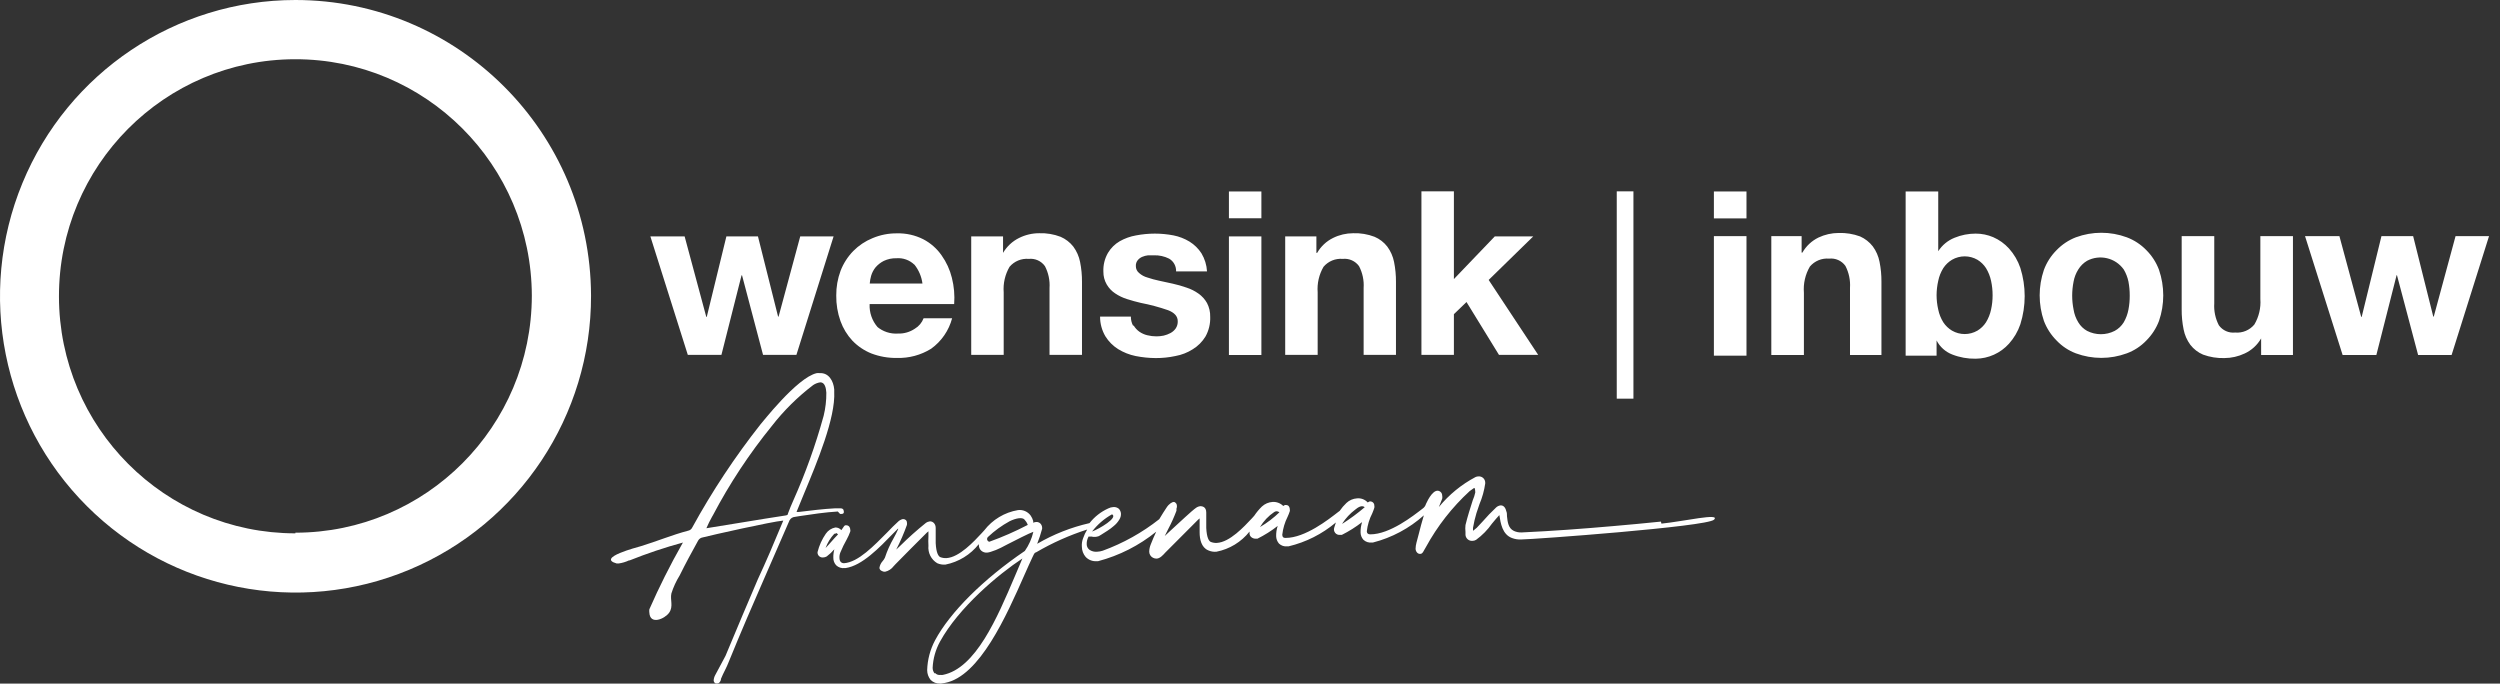 <?xml version="1.0" encoding="UTF-8"?> <svg xmlns="http://www.w3.org/2000/svg" width="512" height="140" viewBox="0 0 512 140" fill="none"><rect x="0" y="0" width="512" height="140" fill="#333333" stroke="none"/><path d="M60.497 0C36.009 0.011 13.94 14.816 4.589 37.507C-4.763 60.198 0.445 86.303 17.784 103.641C35.122 120.979 61.172 126.134 83.78 116.699C106.388 107.264 121.097 85.1 121.045 60.548C120.944 27.089 93.87 0.014 60.497 0ZM60.497 109.228C33.771 109.228 12.099 87.518 12.075 60.722C12.051 33.927 33.684 12.179 60.41 12.131C87.136 12.083 108.847 33.753 108.919 60.548C108.891 87.349 87.228 109.068 60.497 109.097" fill="white"></path><path d="M156.272 72.678L151.971 56.392H151.867L147.747 72.678H140.863L133.197 48.416H140.212L144.643 64.888H144.748L148.764 48.416H155.23L159.351 64.836H159.454L163.887 48.416H170.72L163.105 72.678H156.272Z" fill="white"></path><path d="M179.584 66.875C180.784 67.905 182.338 68.421 183.913 68.313C185.136 68.353 186.34 68.006 187.355 67.32C188.181 66.832 188.816 66.075 189.154 65.176H194.995C194.329 67.697 192.808 69.906 190.693 71.424C188.589 72.727 186.15 73.382 183.678 73.306C181.898 73.334 180.128 73.024 178.463 72.391C176.999 71.804 175.675 70.913 174.578 69.777C173.496 68.617 172.662 67.246 172.127 65.751C171.531 64.073 171.24 62.303 171.266 60.522C171.248 58.791 171.549 57.072 172.153 55.45C172.739 53.936 173.626 52.558 174.76 51.398C175.875 50.272 177.206 49.383 178.672 48.784C180.263 48.109 181.977 47.771 183.704 47.79C185.566 47.743 187.411 48.156 189.076 48.993C190.575 49.77 191.863 50.901 192.831 52.287C193.818 53.673 194.535 55.235 194.943 56.888C195.39 58.646 195.549 60.465 195.412 62.274H178.098C178.016 63.992 178.595 65.676 179.715 66.98M187.251 54.196C186.275 53.259 184.947 52.783 183.6 52.888C182.7 52.863 181.806 53.051 180.993 53.437C180.345 53.766 179.769 54.219 179.298 54.771C178.896 55.275 178.595 55.852 178.411 56.47C178.261 56.99 178.165 57.525 178.124 58.065H188.919C188.733 56.649 188.165 55.311 187.277 54.196M205.425 48.418V51.79C206.199 50.471 207.341 49.408 208.711 48.732C209.991 48.094 211.401 47.763 212.831 47.764C214.325 47.711 215.815 47.96 217.211 48.496C218.235 48.938 219.132 49.63 219.819 50.509C220.505 51.44 220.977 52.511 221.201 53.647C221.472 54.998 221.603 56.373 221.592 57.751V72.679H214.943V58.98C215.046 57.431 214.721 55.885 214.004 54.509C213.249 53.45 211.984 52.88 210.693 53.019C209.196 52.889 207.729 53.493 206.755 54.64C205.836 56.221 205.417 58.044 205.556 59.869V72.679H198.906V48.418H205.425ZM232.179 66.666C232.469 67.16 232.86 67.588 233.326 67.921C233.815 68.263 234.363 68.512 234.943 68.653C235.565 68.809 236.205 68.888 236.846 68.888C237.346 68.885 237.844 68.832 238.333 68.731C238.814 68.616 239.278 68.441 239.715 68.209C240.139 67.982 240.505 67.66 240.784 67.267C241.079 66.829 241.226 66.306 241.201 65.777C241.201 64.784 240.523 64.025 239.219 63.529C237.406 62.9 235.55 62.402 233.665 62.039C232.7 61.803 231.762 61.568 230.823 61.254C229.953 60.985 229.127 60.589 228.372 60.078C227.665 59.61 227.076 58.983 226.651 58.248C226.193 57.454 225.959 56.55 225.973 55.633C225.915 54.289 226.241 52.956 226.912 51.79C227.498 50.807 228.323 49.988 229.311 49.411C230.355 48.819 231.492 48.413 232.674 48.209C233.938 47.968 235.221 47.846 236.507 47.843C237.794 47.844 239.077 47.967 240.341 48.209C241.502 48.441 242.614 48.874 243.626 49.49C244.598 50.095 245.426 50.907 246.051 51.869C246.729 52.994 247.123 54.269 247.198 55.581H240.862C240.908 54.51 240.355 53.502 239.428 52.967C238.466 52.486 237.399 52.253 236.325 52.287H235.125C234.713 52.333 234.308 52.438 233.926 52.601C233.572 52.751 233.259 52.984 233.013 53.281C232.738 53.619 232.599 54.047 232.622 54.483C232.61 55.043 232.861 55.575 233.3 55.921C233.787 56.353 234.367 56.667 234.995 56.836C235.781 57.102 236.582 57.32 237.394 57.49L240.158 58.091C241.121 58.302 242.07 58.573 243 58.901C243.875 59.183 244.702 59.597 245.451 60.13C246.17 60.636 246.767 61.297 247.198 62.065C247.651 62.935 247.876 63.907 247.85 64.888C247.903 66.294 247.57 67.686 246.886 68.914C246.237 69.982 245.343 70.878 244.278 71.529C243.197 72.217 241.992 72.687 240.732 72.914C239.403 73.2 238.048 73.34 236.69 73.333C235.306 73.326 233.927 73.185 232.57 72.914C231.307 72.655 230.098 72.177 228.998 71.502C227.942 70.841 227.05 69.947 226.39 68.888C225.665 67.662 225.286 66.261 225.295 64.836H231.605C231.594 65.482 231.746 66.121 232.048 66.692M251.683 39.215H258.333V44.706H251.683V39.215ZM258.333 72.705H251.683V48.418H258.333V72.705ZM269.597 48.418V51.79H269.754C270.511 50.467 271.646 49.402 273.013 48.732C274.295 48.098 275.704 47.767 277.133 47.764C278.628 47.711 280.117 47.96 281.514 48.496C282.542 48.931 283.44 49.624 284.121 50.509C284.807 51.44 285.279 52.511 285.503 53.647C285.774 54.998 285.905 56.373 285.895 57.751V72.679H279.271V58.98C279.374 57.431 279.049 55.885 278.333 54.509C277.566 53.45 276.293 52.882 274.995 53.019C273.498 52.889 272.031 53.493 271.058 54.64C270.138 56.221 269.72 58.044 269.858 59.869V72.679H263.209V48.418H269.597Z" fill="white"></path><path d="M297.758 39.188V57.151L306.13 48.417H314.005L304.878 57.333L315.02 72.679H306.991L300.339 61.855L297.758 64.34V72.679H291.109V39.188H297.758Z" fill="white"></path><path d="M168.633 85.332C167.009 91.215 164.943 96.965 162.453 102.535C162.062 103.424 161.697 104.286 161.384 105.149C161.384 105.437 161.201 105.515 160.888 105.567C155.021 106.456 149.415 107.45 144.669 108.182C145.019 107.369 145.41 106.574 145.843 105.803L145.999 105.541C149.407 99.054 153.452 92.924 158.072 87.241C160.516 84.098 163.356 81.286 166.521 78.875C166.965 78.571 167.474 78.374 168.007 78.3C168.92 78.3 169.18 79.45 169.233 80.417C169.249 82.011 169.065 83.601 168.685 85.149M172.049 105.254C172.135 105.267 172.223 105.267 172.309 105.254C172.486 105.273 172.661 105.204 172.779 105.071C172.849 104.922 172.849 104.749 172.779 104.6C172.779 104.234 172.44 104.077 172.049 104.103H171.032C168.555 104.234 166.104 104.548 163.705 104.835C163.514 104.865 163.321 104.865 163.131 104.835C163.548 103.79 164.044 102.587 164.591 101.28C167.355 94.639 171.136 85.594 170.849 80.208V79.738C170.693 78.012 169.728 76.313 167.877 76.417C167.678 76.39 167.476 76.39 167.277 76.417C163.209 77.306 155.856 86.875 155.778 86.875C150.533 93.523 145.849 100.598 141.775 108.025C141.625 108.36 141.325 108.602 140.967 108.678C137.655 109.541 134.5 110.875 131.214 111.868C130.641 112.051 122.062 114.221 126.286 115.397H126.729C127.452 115.292 128.155 115.081 128.815 114.77H128.946C132.515 113.343 136.163 112.121 139.871 111.11L139.715 111.371C137.245 115.723 135 120.2 132.988 124.783C132.952 125.008 132.952 125.237 132.988 125.463C133.118 128.077 136.169 126.744 137.055 125.463C137.942 124.182 137.212 122.848 137.499 121.541C137.908 120.246 138.477 119.008 139.194 117.855C140.393 115.423 141.671 113.071 142.974 110.718C143.167 110.364 143.515 110.122 143.913 110.064C145.843 109.567 157.916 106.848 160.419 106.613C158.463 111.345 156.873 115.057 155.204 118.639C153.144 123.476 151.188 128.051 148.581 134.325L146.469 138.273C146.285 138.611 146.178 138.986 146.156 139.371C146.172 139.634 146.333 139.865 146.573 139.972H146.886C147.355 139.972 147.512 139.554 147.642 139.24V139.057C147.903 138.404 148.19 137.828 148.502 137.201C148.815 136.574 148.92 136.338 149.102 135.894C151.971 128.861 154.161 123.842 156.482 118.535C158.046 114.927 159.663 111.214 161.697 106.561C161.918 106.154 162.331 105.888 162.792 105.855L163.757 105.698C166.364 105.306 168.972 104.914 171.579 104.757" fill="white"></path><path d="M171.683 109.384C171.083 109.985 170.614 110.534 170.197 111.005C169.779 111.476 169.414 111.894 169.075 112.234C169.472 111.146 170.084 110.15 170.875 109.306H171.031L171.318 109.175C171.318 109.175 171.318 109.175 171.657 109.463M223.652 108.861C224.76 107.415 226.154 106.214 227.745 105.332C229.049 106.012 225.138 108.312 223.652 108.861ZM210.431 107.528C207.903 108.844 205.29 109.988 202.609 110.953C202.404 110.909 202.239 110.756 202.179 110.554C202.119 110.353 202.174 110.135 202.322 109.985C203.662 108.716 205.161 107.627 206.781 106.744C208.006 106.142 209.388 105.855 209.832 106.43C210.111 106.725 210.332 107.071 210.483 107.45M191.396 137.907C191.139 137.579 191.001 137.173 191.005 136.756C191.093 134.877 191.611 133.044 192.517 131.397C196.35 124.417 204.434 117.645 209.388 114.378L207.824 118.064C204.251 126.456 199.845 136.887 193.091 138.22C192.944 138.245 192.794 138.245 192.648 138.22C192.236 138.294 191.816 138.156 191.526 137.854M262.113 104.835C260.887 106.033 259.521 107.077 258.045 107.946C258.779 106.714 259.777 105.66 260.966 104.861C261.112 104.761 261.284 104.706 261.461 104.704C261.661 104.716 261.852 104.789 262.009 104.914M279.505 103.868C278.057 105.108 276.524 106.243 274.916 107.267V106.901V107.188C275.618 106.112 276.5 105.165 277.524 104.391C278.071 103.946 278.88 103.345 279.532 103.894M340.157 106.822C336.924 107.162 333.691 107.45 330.457 107.737C324.199 108.286 317.915 108.757 311.631 109.044C311.083 109.067 310.538 108.96 310.04 108.731C308.893 108.182 308.762 106.927 308.632 105.75C308.632 105.358 308.632 104.992 308.475 104.652C308.241 103.633 307.641 103.476 307.302 103.502C306.959 103.55 306.639 103.705 306.389 103.946C305.42 104.857 304.497 105.817 303.625 106.822L302.452 108.077C302.262 108.254 302.062 108.42 301.852 108.574L301.67 108.704C301.67 108.704 301.67 108.521 301.67 108.443C301.655 108.33 301.655 108.216 301.67 108.103C301.843 107.087 302.078 106.083 302.374 105.097C302.53 104.574 302.765 103.92 303 103.24C303.57 101.894 303.964 100.479 304.173 99.031V98.822C304.167 98.468 304.015 98.132 303.753 97.894C303.491 97.657 303.143 97.538 302.791 97.567C302.584 97.568 302.38 97.612 302.191 97.698C299.304 99.223 296.751 101.312 294.681 103.842C294.942 103.24 295.151 102.718 295.359 102.142C295.408 101.918 295.408 101.687 295.359 101.463C295.354 101.195 295.242 100.94 295.047 100.757C293.769 99.659 292.439 102.325 292.048 103.188C291.93 103.61 291.66 103.973 291.292 104.208C289.466 105.619 284.642 109.436 280.627 109.436C280.175 109.436 279.94 109.227 279.923 108.809C280.069 107.522 280.449 106.273 281.044 105.123C281.253 104.6 281.409 104.208 281.461 103.999C281.499 103.862 281.499 103.717 281.461 103.58C281.475 103.358 281.401 103.14 281.254 102.973C281.107 102.806 280.9 102.705 280.679 102.691H280.496C280.358 102.745 280.227 102.815 280.105 102.901C279.548 102.29 278.736 101.98 277.915 102.064C277.106 102.117 276.341 102.449 275.751 103.005C275.234 103.495 274.771 104.038 274.369 104.626L273.951 104.94C272.126 106.351 267.302 110.168 263.286 110.168C262.817 110.168 262.635 110.012 262.608 109.515C262.752 108.231 263.123 106.982 263.704 105.829C263.875 105.464 264.023 105.088 264.147 104.704C264.185 104.577 264.185 104.44 264.147 104.312C264.15 104.04 264.047 103.778 263.86 103.58C263.725 103.478 263.56 103.423 263.391 103.423H263.182C263.047 103.467 262.923 103.538 262.817 103.633C262.241 103.051 261.443 102.746 260.627 102.796C259.81 102.847 259.036 103.18 258.436 103.737C257.851 104.308 257.327 104.939 256.872 105.619L256.403 106.142C254.786 107.868 251.839 111.057 249.206 111.188C248.778 111.213 248.35 111.141 247.954 110.979C247.589 110.796 247.146 110.168 247.041 108.129C247.041 107.502 247.041 106.848 247.041 106.273V104.966C247.041 103.737 246.155 103.685 245.868 103.659C245.539 103.69 245.224 103.807 244.955 103.999C244.043 104.626 241.618 106.953 239.74 108.652L238.541 109.776C238.749 109.332 239.01 108.835 239.271 108.312C239.907 107.112 240.464 105.872 240.94 104.6C240.94 104.443 240.94 104.286 240.94 104.182C241.07 103.863 241.07 103.506 240.94 103.188C240.757 102.979 240.653 102.796 240.366 102.796C240.079 102.796 239.401 103.188 238.932 103.92C238.462 104.652 237.941 105.41 237.419 106.325C233.926 109.08 230.018 111.26 225.842 112.783C225.471 112.907 225.085 112.978 224.695 112.992C224.143 113.048 223.59 112.91 223.13 112.6C222.766 112.331 222.552 111.903 222.556 111.449C222.54 110.9 222.675 110.358 222.948 109.881C223.129 109.907 223.313 109.907 223.495 109.881C224.004 110.011 224.54 109.983 225.034 109.802L225.477 109.541C226.39 108.966 227.354 108.391 228.084 107.737C228.556 107.36 228.953 106.899 229.258 106.378C229.483 106.018 229.592 105.599 229.571 105.175C229.543 104.815 229.396 104.475 229.154 104.208C228.842 103.944 228.439 103.812 228.032 103.842C227.659 103.86 227.295 103.958 226.963 104.129C225.463 104.808 224.148 105.84 223.13 107.136C219.364 107.994 215.75 109.422 212.413 111.371C212.812 110.364 213.152 109.334 213.43 108.286V108.077C213.422 107.766 213.301 107.469 213.091 107.24C212.86 107.001 212.536 106.877 212.204 106.901C211.997 106.915 211.793 106.969 211.605 107.057C211.593 106.944 211.593 106.831 211.605 106.717C211.496 106.316 211.319 105.936 211.083 105.593C210.483 104.77 209.484 104.339 208.476 104.469C205.734 104.936 203.267 106.42 201.566 108.626L201.018 109.227C199.532 110.822 196.455 114.168 193.821 114.299C193.385 114.324 192.949 114.252 192.543 114.09C192.204 113.907 191.735 113.28 191.631 111.24C191.631 110.613 191.631 109.985 191.631 109.41C191.631 108.835 191.631 108.574 191.631 108.286V108.129C191.631 107.293 191.083 106.77 190.457 106.77C190.146 106.806 189.849 106.923 189.597 107.11C187.78 108.57 186.039 110.123 184.382 111.763L183.547 112.548C184.39 110.917 185.121 109.231 185.738 107.502C185.766 107.329 185.766 107.152 185.738 106.979C185.735 106.8 185.66 106.63 185.529 106.508C185.359 106.371 185.147 106.297 184.929 106.299C184.508 106.388 184.125 106.608 183.834 106.927C183.234 107.45 182.504 108.208 181.67 109.07C179.062 111.685 175.777 115.162 172.856 115.345C172.283 115.345 171.944 114.979 171.918 114.273C171.896 113.87 171.967 113.467 172.126 113.097C172.497 112.199 172.924 111.326 173.404 110.482C173.69 109.962 173.934 109.42 174.134 108.861C174.172 108.733 174.172 108.597 174.134 108.469C174.134 108.263 174.07 108.062 173.952 107.894C173.807 107.693 173.573 107.576 173.326 107.58H173.143C172.961 107.58 172.804 107.842 172.491 108.312L172.309 108.574C171.999 108.221 171.552 108.021 171.083 108.025C170.289 108.177 169.586 108.638 169.128 109.306C168.339 110.447 167.764 111.722 167.433 113.07V113.253C167.461 113.533 167.602 113.788 167.824 113.959C168.04 114.123 168.311 114.197 168.58 114.168C168.837 114.163 169.089 114.091 169.31 113.959C169.882 113.529 170.407 113.038 170.875 112.495C170.721 113.066 170.651 113.656 170.666 114.247C170.66 114.807 170.865 115.348 171.24 115.763C171.712 116.217 172.365 116.429 173.013 116.338H173.195C176.559 115.842 180.079 112.181 182.922 109.253L183.938 108.234C183.931 108.286 183.931 108.339 183.938 108.391C183.678 108.992 183.365 109.567 183.026 110.195C182.29 111.471 181.687 112.82 181.227 114.221C181.105 114.477 180.946 114.715 180.757 114.927C180.407 115.313 180.18 115.795 180.105 116.312C180.137 116.577 180.306 116.805 180.549 116.913C180.76 117.043 181.005 117.107 181.253 117.096C181.963 116.941 182.593 116.532 183.026 115.946L183.391 115.554C185.503 113.41 187.615 111.266 189.779 109.123C189.89 109.005 190.012 108.9 190.144 108.809C190.144 109.201 190.144 109.567 190.144 109.881C190.106 110.508 190.106 111.136 190.144 111.763C190.001 113.206 190.702 114.602 191.944 115.345C192.468 115.575 193.041 115.674 193.613 115.632C196.326 115.094 198.758 113.601 200.47 111.423C200.445 111.5 200.445 111.582 200.47 111.659C200.47 112.087 200.65 112.495 200.966 112.783C201.295 113.074 201.729 113.216 202.165 113.175C202.414 113.15 202.659 113.098 202.895 113.018C203.613 112.798 204.311 112.519 204.981 112.181L206.233 111.528C207.876 110.691 210.822 109.175 211.631 108.914C211.308 110.322 210.714 111.654 209.884 112.835C201.409 118.587 194.551 125.41 191.5 131.136C190.498 133.022 189.945 135.116 189.884 137.253C189.887 137.976 190.135 138.677 190.588 139.24C191.099 139.749 191.797 140.024 192.517 139.998H192.726L193.508 139.867C200.627 138.534 206.129 126.064 209.779 117.802C210.405 116.364 210.953 115.188 211.448 114.116C211.944 113.044 211.918 113.253 212.23 113.097C215.529 111.17 219.026 109.61 222.661 108.443C222.315 109.001 222.035 109.598 221.826 110.221C221.607 110.777 221.518 111.376 221.566 111.972C221.571 112.74 221.848 113.482 222.348 114.064C222.949 114.692 223.804 115.01 224.669 114.927H224.903C229.247 113.776 233.299 111.718 236.794 108.887C236.376 109.776 235.985 110.691 235.672 111.502C235.476 111.975 235.37 112.48 235.36 112.992C235.368 113.51 235.658 113.981 236.116 114.221C236.333 114.336 236.574 114.399 236.82 114.404C237.55 114.404 238.15 113.724 238.671 113.149L238.984 112.835L245.346 106.456C245.447 106.347 245.561 106.25 245.685 106.168V107.267C245.699 107.528 245.699 107.79 245.685 108.051C245.685 108.365 245.685 108.704 245.685 109.044C245.685 110.43 246.024 112.103 247.432 112.704C247.963 112.947 248.547 113.046 249.127 112.992C251.806 112.469 254.211 111.004 255.907 108.861C255.893 109 255.893 109.14 255.907 109.28C255.918 109.565 256.051 109.831 256.272 110.012C256.521 110.219 256.835 110.33 257.159 110.325H257.524C258.989 109.595 260.378 108.719 261.67 107.711C261.446 108.394 261.34 109.11 261.357 109.829C261.373 110.376 261.576 110.902 261.931 111.319C262.391 111.757 263.021 111.968 263.652 111.894H263.886C267.456 111.047 270.779 109.372 273.586 107.005L273.247 108.077C273.129 108.442 273.204 108.842 273.447 109.138C273.69 109.435 274.067 109.587 274.447 109.541H274.812C276.276 108.808 277.665 107.932 278.958 106.927C278.734 107.609 278.628 108.326 278.645 109.044C278.65 109.594 278.854 110.124 279.219 110.534C279.679 110.973 280.309 111.183 280.94 111.11H281.174C285.046 110.119 288.624 108.209 291.605 105.541C291.213 106.874 290.848 108.155 290.509 109.567L290.092 111.136C289.981 111.545 289.919 111.966 289.91 112.391C289.917 112.707 290.048 113.007 290.275 113.227C290.438 113.376 290.654 113.452 290.874 113.436C291.396 113.436 291.552 112.783 292.022 112.051C294.363 107.757 297.394 103.88 300.992 100.574C301.277 100.35 301.573 100.14 301.878 99.946C302.113 99.79 302.139 100.757 302.139 100.835C302.024 101.393 301.85 101.936 301.618 102.456C301.096 104.103 300.548 105.802 300.131 107.528C300.075 107.988 300.075 108.453 300.131 108.914C300.118 109.131 300.118 109.349 300.131 109.567C300.2 110.283 300.823 110.815 301.539 110.77C301.806 110.772 302.068 110.699 302.296 110.561C303.559 109.643 304.66 108.521 305.555 107.24C306.129 106.561 306.676 105.881 307.067 105.489C307.328 107.162 307.667 109.463 309.675 110.195C310.282 110.423 310.931 110.521 311.578 110.482C313.821 110.482 349.597 107.868 351.031 106.43C352.465 104.992 344.903 106.77 340.262 107.24" fill="white"></path><path d="M334.527 39.188H331.11V81.646H334.527V39.188Z" fill="white"></path><path d="M351.005 39.215H357.68V44.732H351.005V39.215ZM357.68 72.836H351.005V48.366H357.68V72.836ZM368.971 48.366V51.738H369.127C369.887 50.401 371.033 49.326 372.413 48.653C373.709 48.037 375.125 47.715 376.559 47.712C378.051 47.664 379.538 47.904 380.94 48.418C381.963 48.871 382.859 49.572 383.547 50.457C384.237 51.395 384.709 52.476 384.929 53.62C385.201 54.971 385.332 56.347 385.32 57.725V72.705H378.88V58.954C378.982 57.397 378.657 55.842 377.941 54.457C377.178 53.393 375.902 52.824 374.603 52.967C373.107 52.836 371.639 53.44 370.666 54.588C369.719 56.206 369.291 58.077 369.44 59.947V72.705H362.765V48.366H368.971ZM396.95 39.215V51.45C397.744 50.214 398.901 49.255 400.262 48.705C401.643 48.134 403.122 47.841 404.616 47.843C405.853 47.84 407.077 48.09 408.215 48.575C409.444 49.113 410.546 49.906 411.448 50.901C412.481 52.055 413.271 53.407 413.769 54.875C414.951 58.627 414.951 62.653 413.769 66.405C413.271 67.873 412.481 69.225 411.448 70.378C409.704 72.323 407.225 73.443 404.616 73.463C402.976 73.492 401.346 73.199 399.818 72.601C398.434 72.068 397.293 71.045 396.611 69.725V72.836H390.275V39.215H396.95ZM407.771 57.516C407.574 56.591 407.221 55.707 406.728 54.901C406.282 54.21 405.685 53.629 404.981 53.202C403.368 52.268 401.38 52.268 399.766 53.202C399.055 53.627 398.449 54.208 397.993 54.901C397.491 55.703 397.138 56.588 396.95 57.516C396.73 58.485 396.616 59.476 396.611 60.47C396.616 61.456 396.73 62.438 396.95 63.398C397.138 64.326 397.491 65.211 397.993 66.012C398.449 66.705 399.055 67.286 399.766 67.712C401.38 68.646 403.368 68.646 404.981 67.712C405.685 67.285 406.282 66.704 406.728 66.012C407.221 65.207 407.574 64.323 407.771 63.398C407.983 62.437 408.088 61.455 408.084 60.47C408.088 59.477 407.983 58.486 407.771 57.516ZM418.593 55.267C419.161 53.744 420.05 52.362 421.2 51.215C422.309 50.068 423.652 49.176 425.138 48.601C428.505 47.361 432.201 47.361 435.568 48.601C437.073 49.169 438.435 50.061 439.558 51.215C440.709 52.361 441.599 53.743 442.165 55.267C443.323 58.657 443.323 62.336 442.165 65.725C441.592 67.238 440.703 68.61 439.558 69.751C438.443 70.914 437.078 71.808 435.568 72.365C432.201 73.605 428.505 73.605 425.138 72.365C423.646 71.801 422.3 70.908 421.2 69.751C420.057 68.609 419.168 67.237 418.593 65.725C417.435 62.336 417.435 58.657 418.593 55.267ZM424.668 63.398C424.814 64.325 425.142 65.214 425.633 66.012C426.068 66.745 426.689 67.349 427.432 67.764C429.21 68.672 431.313 68.672 433.091 67.764C433.85 67.352 434.488 66.748 434.942 66.012C435.41 65.202 435.736 64.318 435.907 63.398C436.088 62.459 436.175 61.505 436.168 60.548C436.173 59.584 436.085 58.621 435.907 57.673C435.725 56.797 435.399 55.958 434.942 55.189C433.234 52.797 430.027 52.038 427.432 53.411C426.696 53.847 426.079 54.458 425.633 55.189C425.155 55.947 424.827 56.79 424.668 57.673C424.481 58.62 424.385 59.583 424.382 60.548C424.383 61.505 424.479 62.46 424.668 63.398ZM463.078 72.705V69.306C462.305 70.662 461.129 71.74 459.714 72.391C458.417 73.005 457.002 73.327 455.568 73.333C454.076 73.38 452.589 73.14 451.187 72.627C450.16 72.191 449.262 71.498 448.58 70.614C447.89 69.675 447.418 68.595 447.198 67.45C446.926 66.099 446.795 64.724 446.807 63.346V48.366H453.482V62.117C453.38 63.674 453.704 65.229 454.421 66.614C455.184 67.677 456.459 68.247 457.758 68.104C459.261 68.237 460.733 67.621 461.696 66.457C462.626 64.88 463.054 63.056 462.921 61.228V48.366H469.597V72.705H463.078Z" fill="white"></path><path d="M495.23 72.704L490.901 56.366H490.822L486.677 72.704H479.767L472.073 48.365H479.113L483.572 64.888H483.677L487.72 48.365H494.213L498.332 64.836H498.437L502.896 48.365H509.754L502.088 72.704H495.23Z" fill="white"></path></svg> 